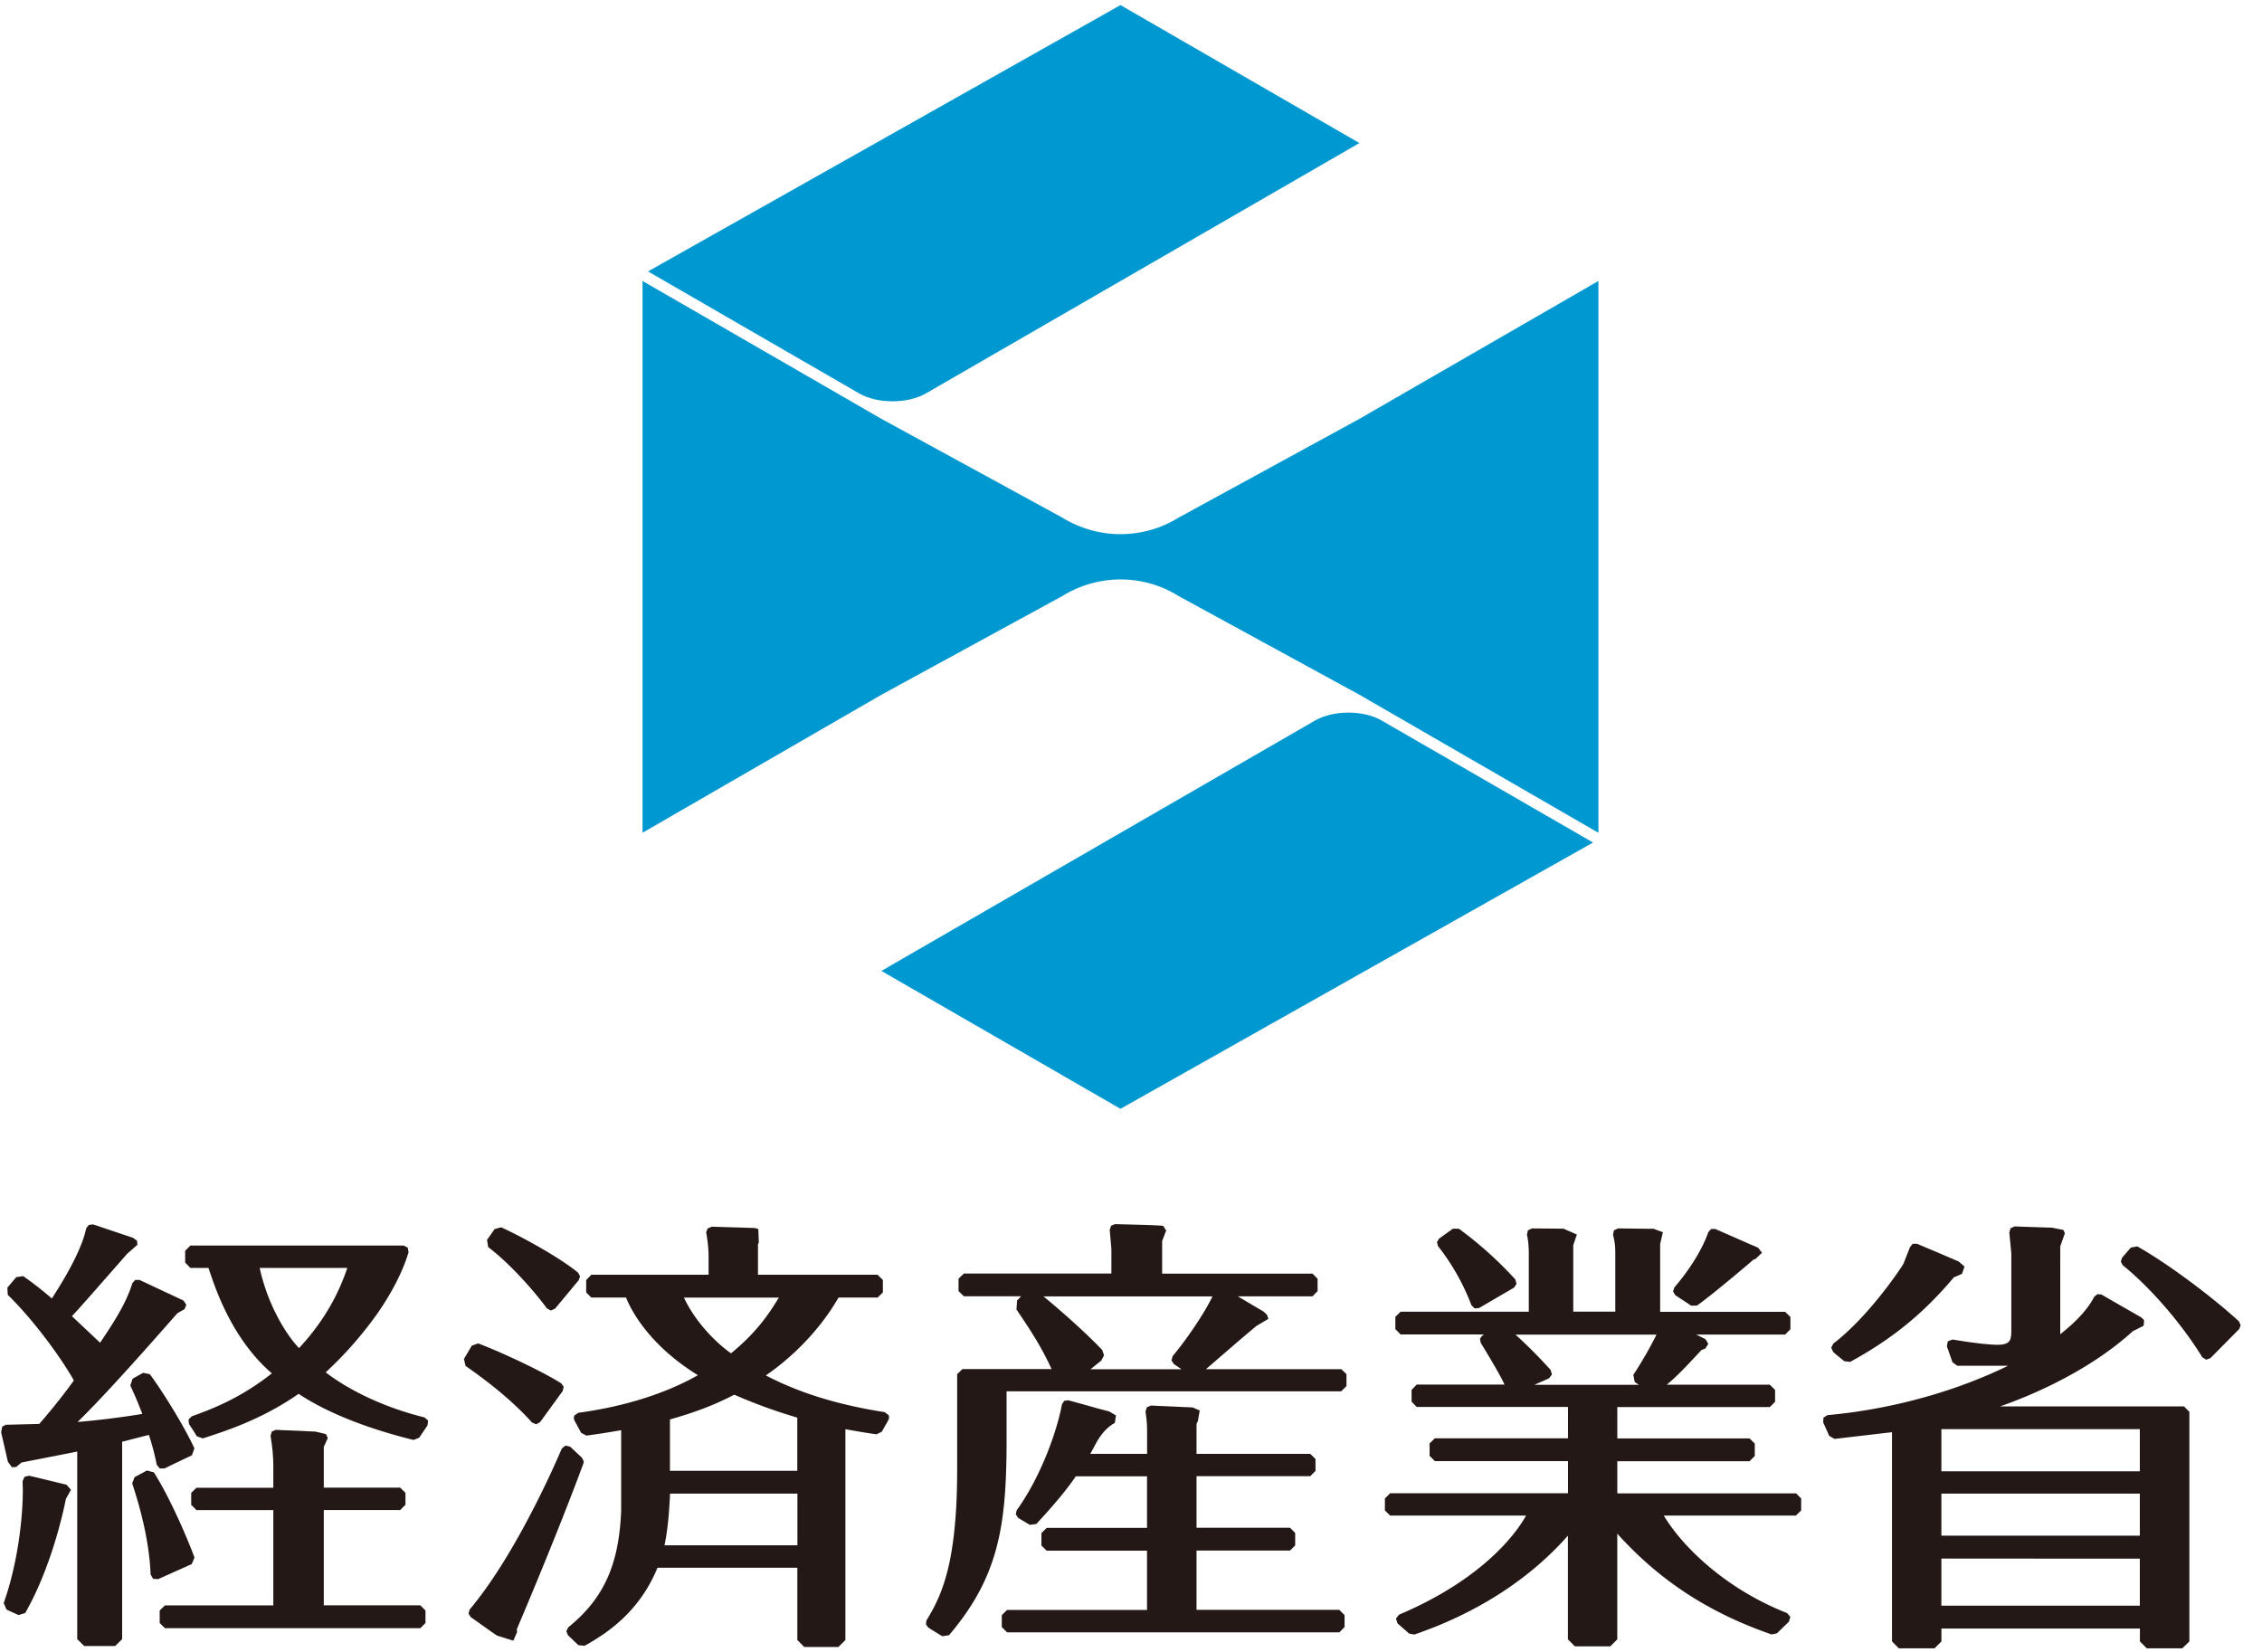 <svg xmlns="http://www.w3.org/2000/svg" width="89" height="65" fill="none" viewBox="0 0 89 65"><g clip-path="url(#a)"><path fill="#231815" d="m16.845 55.899-.142-.124c-2.21-.546-3.536-1.498-3.888-1.775a14.8 14.8 0 0 0 2.051-2.338c.567-.82.988-1.647 1.21-2.387l-.033-.181-.165-.083H7.492l-.207.207v.465l.207.208h.711c.23.69.88 2.762 2.494 4.15-1.255.991-2.37 1.408-3.156 1.692l-.124.127.02.176.18.274.126.207.238.083c.698-.23 2.248-.69 3.768-1.754 1.146.763 2.737 1.374 4.524 1.816l.22-.088.202-.3.127-.189.02-.189m-6.624-6.005h3.448c-.2.581-.657 1.826-1.901 3.155-.543-.566-1.247-1.756-1.547-3.155"/><path fill="#231815" d="M16.545 63.169H12.74v-3.75h3.005l.208-.207v-.471l-.207-.202H12.74v-1.624l.028-.039.13-.292-.073-.153-.424-.1h-.051l-.598-.03-.709-.028-.1-.007h-.052l-.018-.003h-.018l-.164.07-.046.17c.07.407.109.818.109 1.165v.874H7.73l-.207.202v.47l.207.207h3.024v3.75H6.49l-.207.202v.49l.207.206h10.05l.201-.207v-.489l-.201-.201"/><path fill="#231815" d="M2.613 58.418h-.015l-1.102-.267-.354-.083-.176.044-.075.166v.088l.007.256c0 1.117-.194 2.879-.752 4.46l.111.253.253.118.218.099.264-.08c1.034-1.81 1.51-4.028 1.6-4.488l.2-.362-.176-.202m3.437-.483-.271-.073-.238.127-.249.134-.093.246c.445 1.348.68 2.524.725 3.588l.098.165.191.016 1.327-.593.111-.256c-.362-.975-1.042-2.483-1.598-3.352zm.122-.295.111.142h.181l.285-.137.799-.383.098-.272c-.4-.871-1.275-2.28-1.756-2.92l-.264-.051-.393.22-.02.015-.089.264c.194.416.344.773.471 1.117-.773.13-1.707.246-2.545.318 1.081-1.06 2.584-2.752 3.926-4.28l.282-.16.07-.174-.106-.16-.034-.018-.018-.008-1.684-.79h-.17l-.111.128c-.238.77-.676 1.461-1.27 2.343L2.83 51.791c.238-.248.897-1 1.432-1.611l.192-.218.318-.362.253-.29.019-.01.364-.32-.018-.16-.155-.112-1.573-.528-.17.021-.099.13c-.144.674-.6 1.608-1.355 2.764a13 13 0 0 0-1.125-.88l-.272.04-.188.22-.163.194.015.282c1.027 1 2.098 2.475 2.602 3.37a24 24 0 0 1-1.363 1.71l-1.311.033-.145.07-.044.23.054.225.212.929.158.217.17-.01.184-.156.026-.02 2.191-.43v7.38l.272.271h1.22l.275-.271v-7.773h.025l1.027-.264c.156.479.249.864.31 1.18zm15.338-6.16.16.088.164-.073.938-1.127.047-.148-.075-.142c-.657-.546-2.1-1.363-3.029-1.787l-.256.07-.3.426.047.285c.799.6 1.764 1.665 2.307 2.408m1.454 6.03-.07-.148-.466-.437-.184-.046-.145.118c-.292.688-1.844 4.22-3.626 6.335l-.046.16.09.14c.344.238.683.489 1.035.727l.639.199.147-.336-.008-.12.029-.061.01-.029c1.017-2.398 1.981-4.8 2.579-6.427l.015-.073m-2.035-1.538.162.07.156-.088.89-1.226.036-.163-.094-.135c-.812-.507-2.35-1.22-3.269-1.572l-.253.09-.308.525.065.272c1.11.773 1.97 1.508 2.614 2.227"/><path fill="#231815" d="m34.962 55.683-.155-.116c-1.829-.285-3.36-.756-4.674-1.444 1.18-.817 2.19-1.9 2.86-3.065h1.537l.207-.201v-.49l-.207-.206h-4.707v-1.2l.033-.062v-.01l-.02-.53-.137-.037c-.021-.003-1.193-.036-1.697-.052l-.16.07-.055.137v.036a5.5 5.5 0 0 1 .093.849v.799h-4.614l-.202.207v.489l.202.201h1.366c.18.453.866 1.845 2.827 3.055-.748.43-2.302 1.156-4.708 1.48l-.155.11-.02.091.025.101.267.489.207.106c.465-.062.915-.135 1.365-.212v3.16c-.082 2.137-.688 3.469-2.082 4.597l-.075.152.062.156.412.393.243.026c.97-.538 2.172-1.382 2.87-3.073h5.502v2.845l.272.274h1.345l.274-.274v-8.295c.419.075.82.145 1.226.2l.207-.102.261-.463.026-.098-.018-.09M26.91 51.06h3.733c-.61 1.027-1.18 1.609-1.88 2.193-.585-.411-1.397-1.22-1.853-2.193m-.55 4.793c1.282-.355 2.053-.724 2.53-.973.83.365 1.647.657 2.48.903v2.092h-5.01V55.85zm5.012 4.953h-5.227c.08-.373.137-.807.178-1.337l.034-.536v-.051l.008-.11h5.01v2.034zm35.011-9.536.153.106h.23c.58-.409 2.085-1.679 2.224-1.81l.044-.016.034-.008.01-.008.249-.238-.153-.199-.17-.075-.089-.036-1.425-.626h-.163l-.11.119c-.355 1.011-1.116 1.924-1.338 2.18l-.052.16.09.148.464.303m-8.484.092.124.124.173-.015 1.382-.807.093-.145-.044-.17a15 15 0 0 0-2.225-2h-.235l-.543.39-.083.137.039.156a8.8 8.8 0 0 1 1.316 2.327"/><path fill="#231815" d="M70.662 58.764h-7.028v-1.265h5.202l.207-.207v-.489l-.207-.202h-5.202v-1.233h6.001l.207-.207v-.466l-.207-.207h-4.053c.383-.328.587-.53 1.363-1.363l.153-.062.116-.184-.111-.183-.362-.181h3.497l.207-.21v-.483l-.207-.202H65.32v-2.672l.108-.46-.364-.135h-.109l-1.288-.016-.166.075-.036.176c.088.334.09.512.09.856v2.17h-1.654v-2.617l.142-.419-.525-.23-1.24-.01-.162.075-.036.173c.033.16.072.372.072.755v2.274h-5.044l-.206.201v.484l.206.21h3.293l-.072.036-.099.134.029.155c.217.362.737 1.21.939 1.648h-3.456l-.202.207v.466l.202.206h5.952v1.234h-5.238l-.207.202v.489l.207.207h5.238v1.264h-6.997l-.207.207v.471l.207.202h5.346c-.281.517-1.523 2.426-5 3.9l-.118.156.064.188.456.399.201.038c2.455-.838 4.542-2.183 6.045-3.892v4.081l.272.274h1.399l.271-.274V60.35c1.66 1.84 3.593 3.107 6.073 3.965l.207-.044.474-.46.054-.189-.124-.147c-2.48-.975-4.151-2.662-4.855-3.839h5.199l.207-.201v-.471l-.207-.207m-10.29-4.265.575-.256.116-.148-.051-.18a19 19 0 0 0-1.381-1.39h5.545c-.116.236-.43.849-.91 1.583l.054.28.163.11zm23.969-2.576v.008h.004zm-12.143 1.345.37.303.228.026c1.655-.903 2.879-1.901 4.087-3.334l.051-.016.264-.116.098-.285-.227-.199-.057-.026-.054-.02-.766-.329-.62-.261-.063-.026-.054-.026-.029-.01h-.17l-.106.134-.257.652c-.183.31-1.42 2.118-2.76 3.143l-.082.16.075.163.075.07zm15.902-1.26c-.954-.879-2.71-2.226-4.006-2.956l-.254.047-.346.4-.047.153.075.142c1.07.857 2.328 2.31 3.127 3.616l.153.101.17-.062 1.133-1.146.057-.147-.062-.145zm-2.167 3.34h-7.237c1.01-.352 3.4-1.299 5.22-2.957l.428-.217.019-.21-.021-.033-.09-.083c-.021-.015-.771-.442-1.265-.727l-.3-.173-.16-.018-.128.106c-.243.47-.67.944-1.337 1.474 0-1.228 0-3.328.003-3.47l.178-.5-.054-.134-.463-.093h-.075l-.8-.026-.581-.021-.16.07-.052.163.08.835v2.928c0 .453 0 .662-.554.662-.09 0-.592-.01-1.756-.207l-.189.07-.038.202.044.116.178.507.189.137h2c-2.874 1.397-5.67 1.816-7.108 1.943l-.158.098-.01.189.212.473.025.057.21.119s1.87-.22 2.26-.264v8.233l.272.274h1.4l.273-.274v-.507h7.809v.507l.274.274h1.392l.28-.274v-9.035l-.208-.21zm-1.739 5.99v1.852h-7.808V61.33zm0-2.558v1.655h-7.808v-1.655zm0-2.537v1.66h-7.808v-1.66zm-31.487 7.111h-5.628v-2.333h3.68l.202-.202v-.489l-.202-.207h-3.68v-2.028h4.474l.207-.207v-.47l-.207-.202h-4.474c0-.492 0-1.092.002-1.182l.052-.109.072-.416-.279-.12-1.252-.056-.388-.018-.163.07-.051.165c.054.37.062.564.062.8v.866h-2.235l.145-.264c.188-.38.44-.745.82-.954l.046-.293-.266-.157-.039-.01-.453-.12-.098-.028-.424-.12-.21-.056-.383-.106-.162.02-.09.138c-.218 1.153-.867 2.902-1.783 4.172l-.034.16.093.137.026.016.435.26.256-.038c.9-.972 1.28-1.48 1.552-1.873h2.801v2.028h-3.947l-.207.207v.489l.207.202h3.947v2.333h-5.507l-.207.202v.47l.207.207h13.078l.201-.207v-.47l-.201-.202m.075-9.474h-5.329l1.382-1.193.602-.507.476-.282-.062-.17h.003l.002.01-.018-.02.01.01h-.002l-.119-.112-.01-.007s-.587-.344-1.01-.598h2.94l.2-.202v-.489l-.2-.201h-5.916v-1.288h.002l.156-.406-.112-.181q-.045-.021-.817-.044l-1.084-.029-.155.065-.052.163.065.752v.965h-5.804l-.21.202v.489l.21.202h2.253l-.158.165-.026.354c.471.701.955 1.407 1.381 2.346h-3.507l-.207.202v3.745c0 3.67-.597 4.95-1.208 5.944l-.02.155.09.124.145.093.406.249.267-.039c.951-1.125 1.523-2.173 1.857-3.409.29-1.07.408-2.302.408-4.252v-1.935h13.163l.21-.207v-.47l-.21-.202zm-9.868 0 .424-.34.106-.209-.072-.21c-.665-.693-1.539-1.471-2.31-2.107h6.65c-.29.618-1.009 1.689-1.562 2.343l-.052.173.093.145.303.207h-3.58z"/><path fill="#0098D0" d="M33.801 15.479c.724.416 1.907.416 2.633 0l17.053-9.85L44.087.2l-18.59 10.48zM54.37 28.355c-.725-.419-1.91-.419-2.633 0l-17.058 9.85 9.407 5.426L62.68 33.153l-8.313-4.798"/><path fill="#0098D0" d="m62.891 32.77-9.404-5.432-7.108-3.88a4.3 4.3 0 0 0-2.291-.657c-.839 0-1.627.243-2.297.657l-7.11 3.88-9.4 5.431V11.056l9.4 5.426 7.11 3.883c.67.41 1.453.654 2.297.654a4.34 4.34 0 0 0 2.291-.654l7.108-3.883 9.404-5.426z"/></g><defs><clipPath id="a"><path fill="#fff" d="M.048.2h88.11v64.662H.049z"/></clipPath></defs></svg>